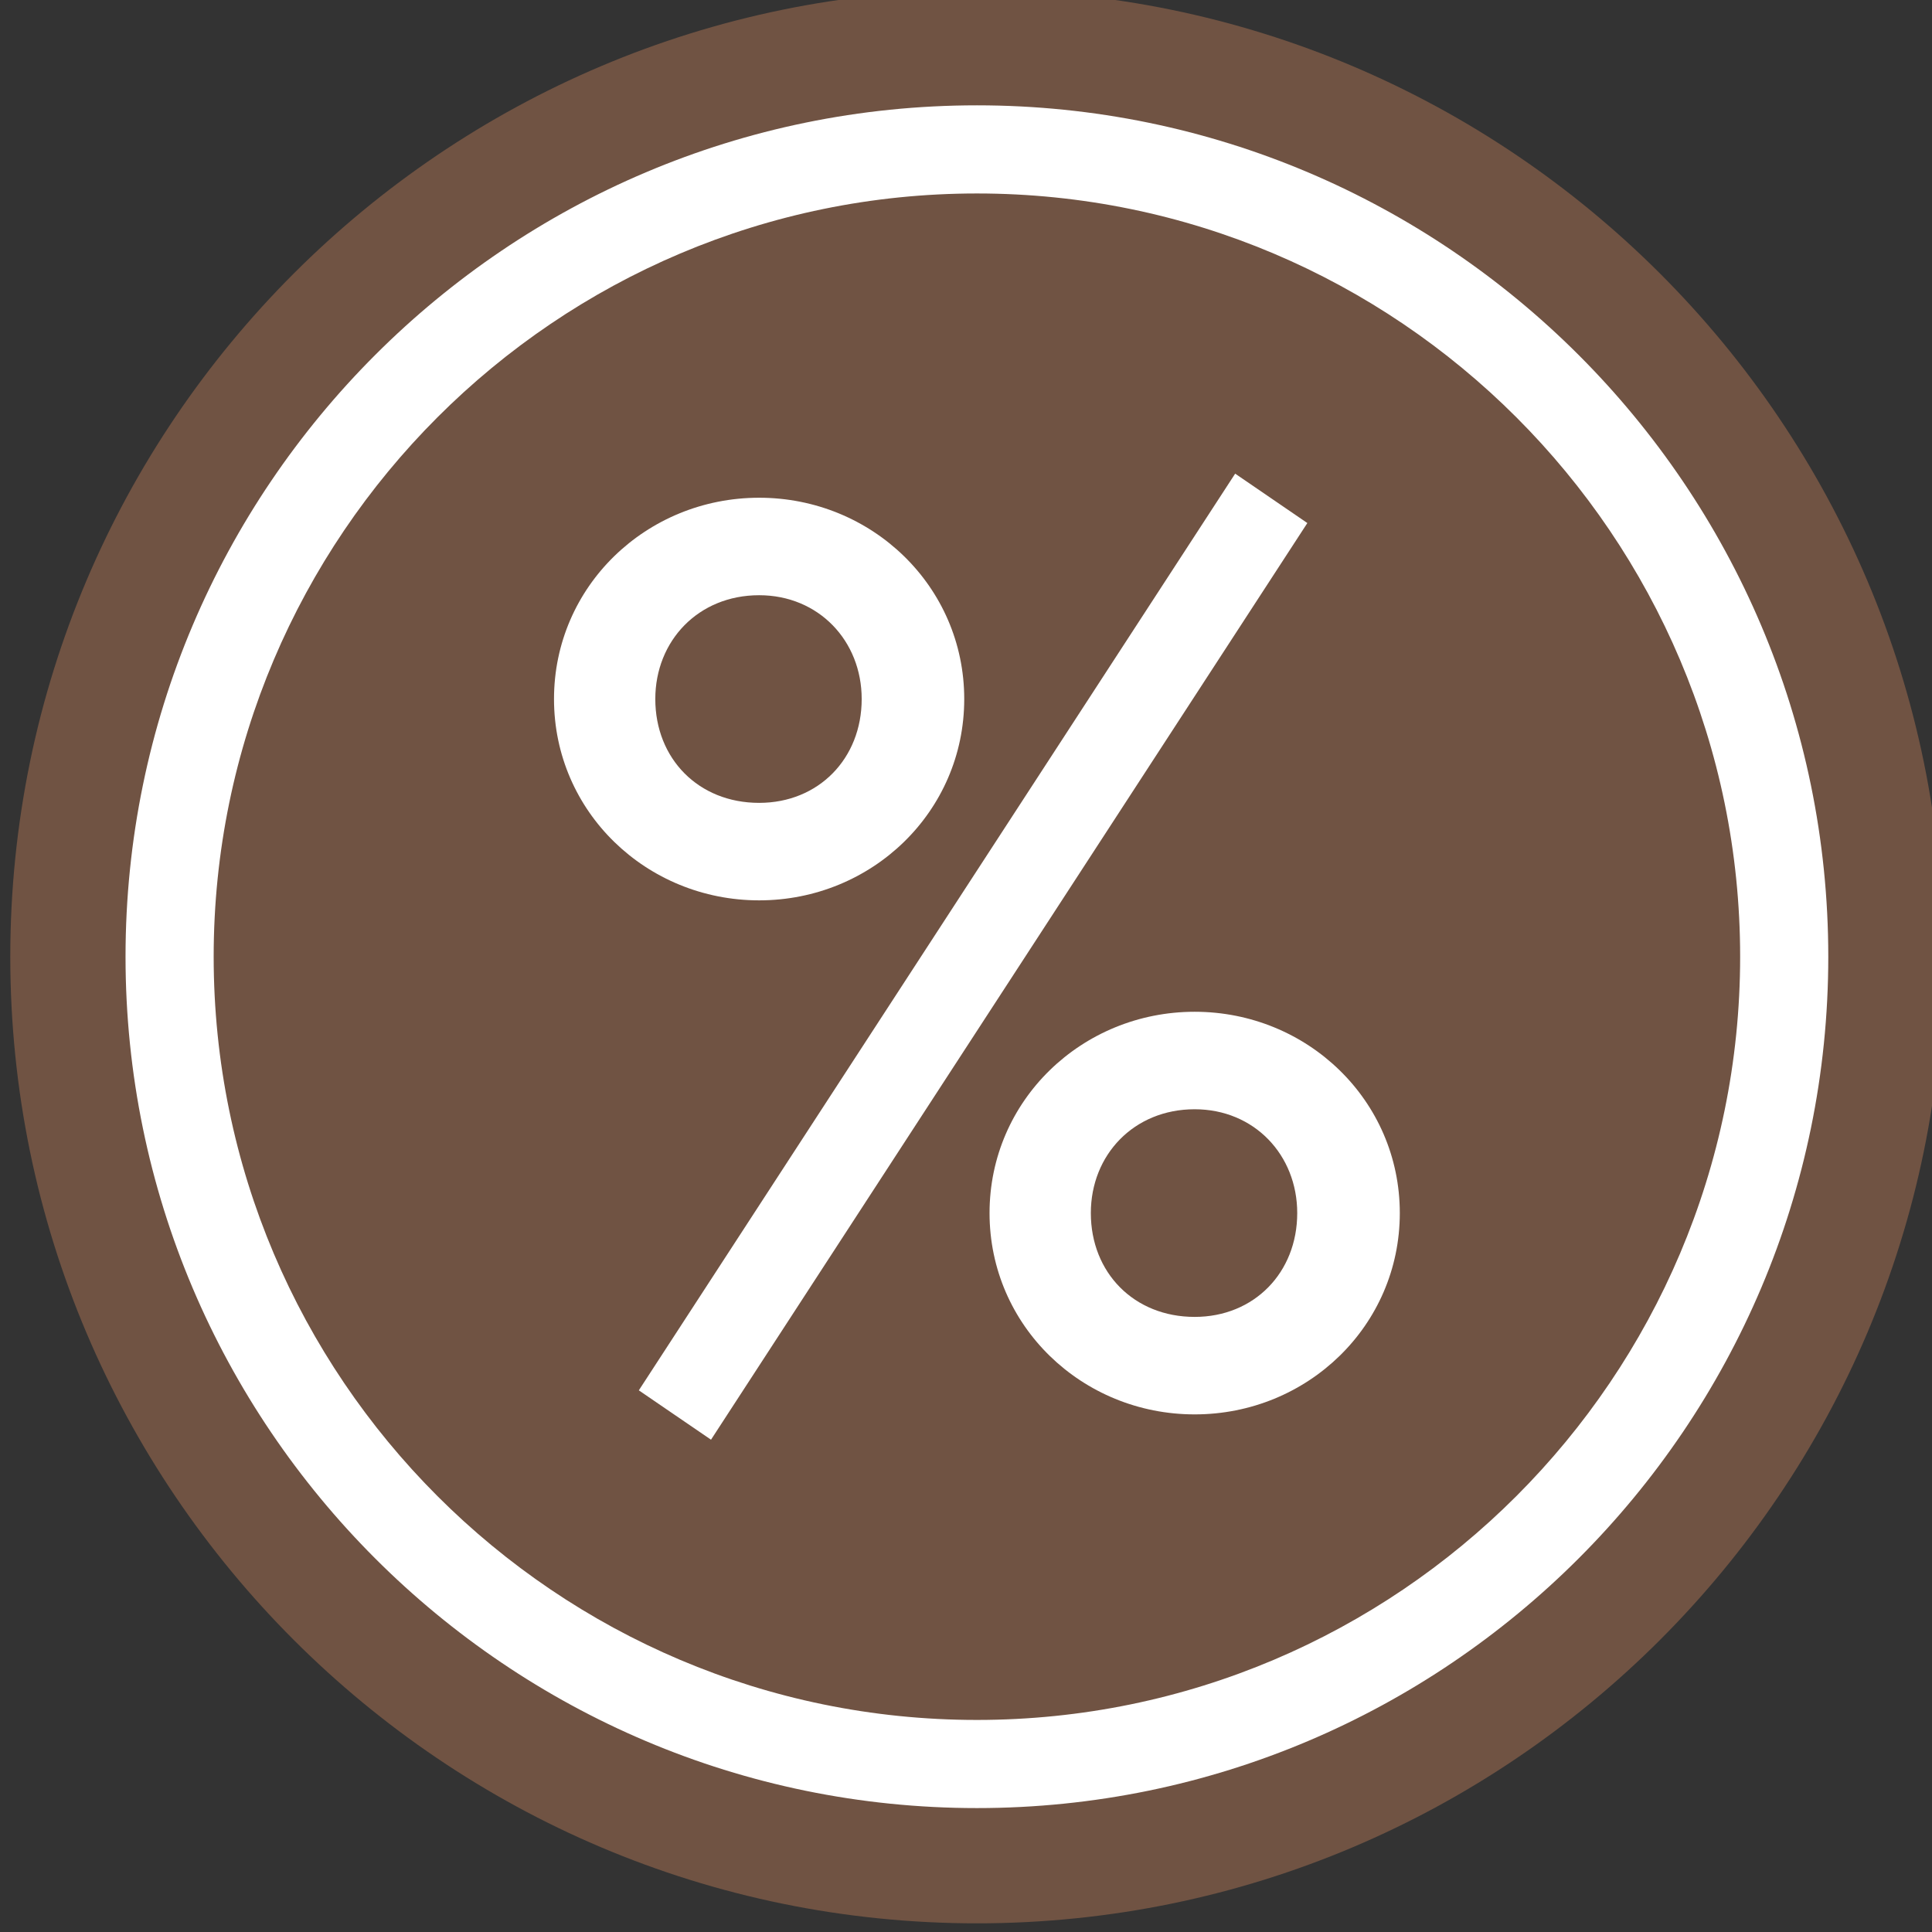<svg xmlns:inkscape="http://www.inkscape.org/namespaces/inkscape" xmlns:sodipodi="http://sodipodi.sourceforge.net/DTD/sodipodi-0.dtd" xmlns="http://www.w3.org/2000/svg" xmlns:svg="http://www.w3.org/2000/svg" width="21.155mm" height="21.155mm" viewBox="0 0 21.155 21.155" id="svg1590" inkscape:version="1.2.2 (732a01da63, 2022-12-09)" sodipodi:docname="Pourcentage.svg"><rect x="0" y="0" width="21.155" height="21.155" fill="#333333" stroke="none"/><defs id="defs1587"><clipPath id="clipPath348" clipPathUnits="userSpaceOnUse"><path id="path346" d="m 506.962,427.556 h 59.967 v 59.967 h -59.967 z"></path></clipPath></defs><g inkscape:label="Calque 1" inkscape:groupmode="layer" id="layer1" transform="translate(-104.307,-123.516)"><g id="g342" transform="matrix(0.353,0,0,-0.353,-74.538,295.503)"><g clip-path="url(#clipPath348)" id="g344"><g transform="translate(536.945,427.555)" id="g350"><path id="path352" style="fill:#705343;fill-opacity:1;fill-rule:nonzero;stroke:none" d="m 0,0 c -16.533,0 -29.983,13.451 -29.983,29.983 0,16.533 13.45,29.984 29.983,29.984 16.533,0 29.984,-13.451 29.984,-29.984 C 29.984,13.451 16.533,0 0,0"></path></g><g transform="translate(536.946,431.13)" id="g354"><path id="path356" style="fill:#ffffff;fill-opacity:1;fill-rule:nonzero;stroke:none" d="m 0,0 c -14.562,0 -26.409,11.847 -26.409,26.409 0,14.562 11.847,26.409 26.409,26.409 14.562,0 26.409,-11.847 26.409,-26.409 C 26.409,11.847 14.562,0 0,0 m 0,50.084 c -13.054,0 -23.675,-10.621 -23.675,-23.675 0,-13.054 10.621,-23.675 23.675,-23.675 13.054,0 23.675,10.621 23.675,23.675 0,13.054 -10.621,23.675 -23.675,23.675"></path></g><g transform="translate(536.553,465.532)" id="g358"><path id="path360" style="fill:#ffffff;fill-opacity:1;fill-rule:nonzero;stroke:none" d="m 0,0 c 0,-3.496 -2.867,-6.245 -6.362,-6.245 -3.496,0 -6.363,2.749 -6.363,6.245 0,3.495 2.867,6.244 6.363,6.244 C -2.867,6.244 0,3.495 0,0 m 8.404,6.991 2.239,-1.532 -18.498,-28.434 -2.239,1.531 z M -3.181,0 c 0,1.806 -1.336,3.22 -3.181,3.22 -1.886,0 -3.221,-1.414 -3.221,-3.22 0,-1.846 1.335,-3.221 3.221,-3.221 1.845,0 3.181,1.375 3.181,3.221 m 16.692,-15.945 c 0,-3.496 -2.868,-6.245 -6.363,-6.245 -3.496,0 -6.363,2.749 -6.363,6.245 0,3.495 2.867,6.244 6.363,6.244 3.495,0 6.363,-2.749 6.363,-6.244 m -3.182,0 c 0,1.806 -1.336,3.22 -3.181,3.22 -1.885,0 -3.221,-1.414 -3.221,-3.22 0,-1.846 1.336,-3.221 3.221,-3.221 1.845,0 3.181,1.375 3.181,3.221"></path></g></g></g></g></svg>